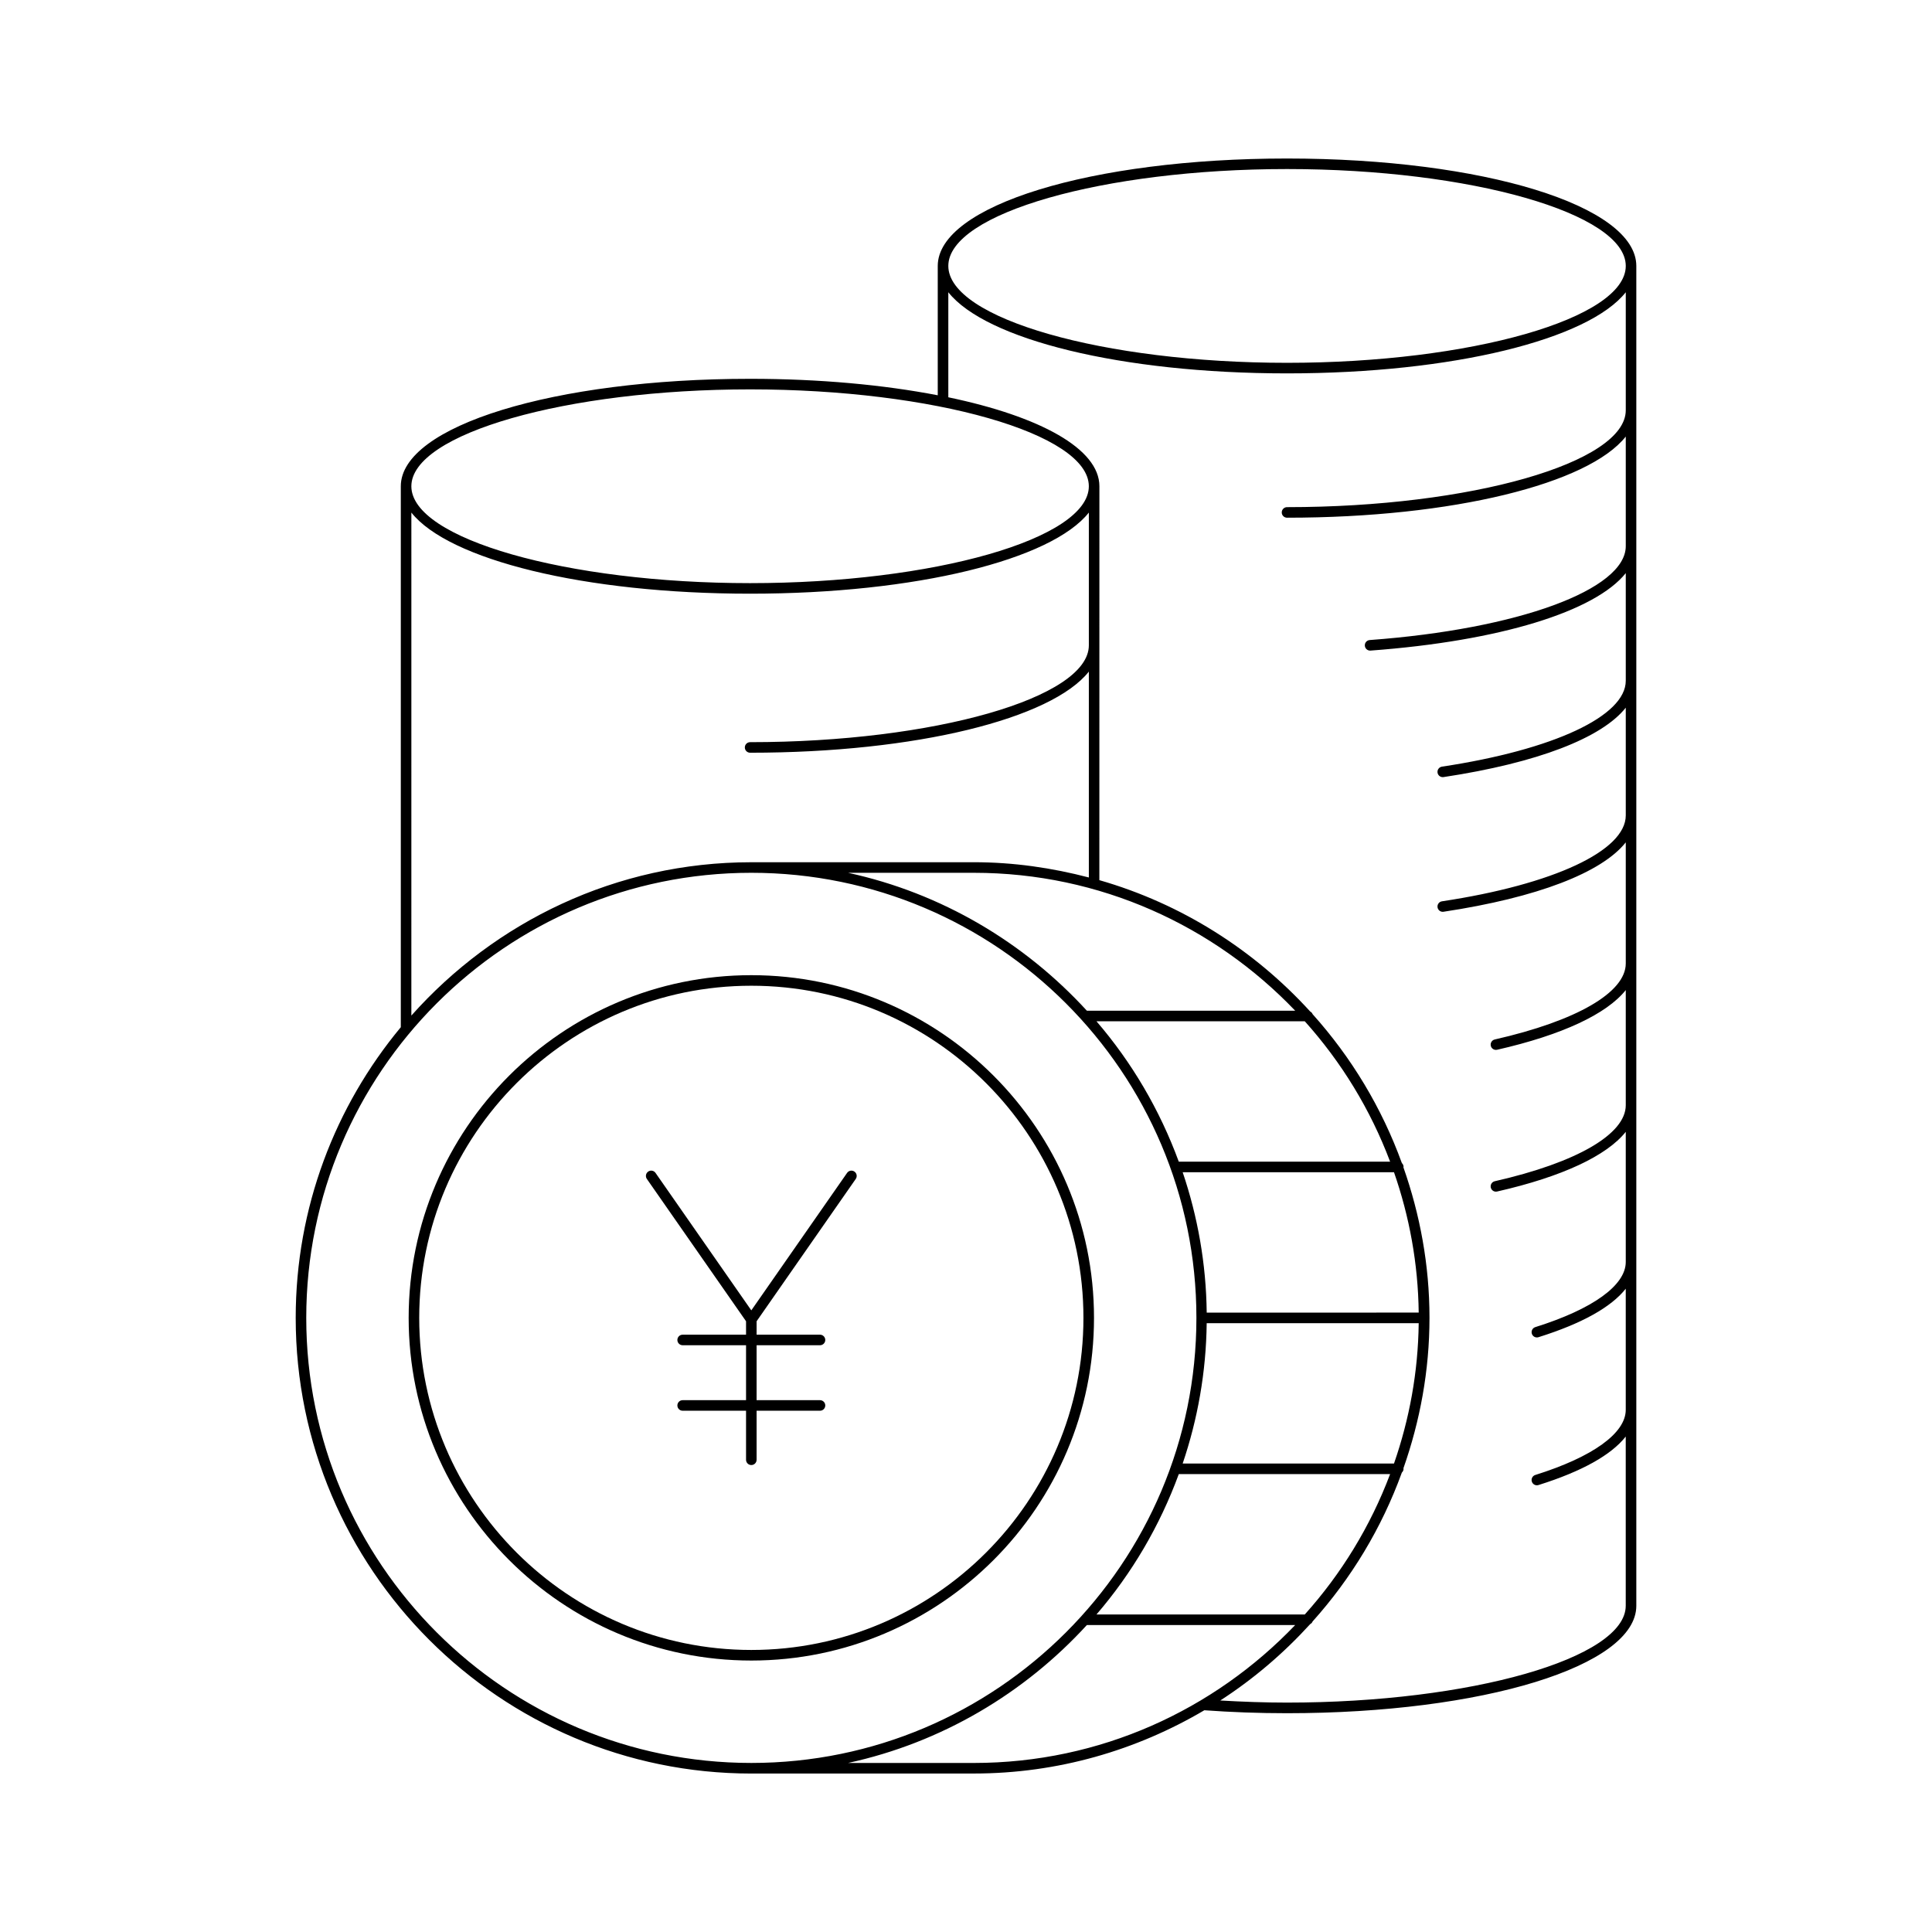 <?xml version="1.0" encoding="UTF-8"?>
<!-- Uploaded to: ICON Repo, www.iconrepo.com, Generator: ICON Repo Mixer Tools -->
<svg fill="#000000" width="800px" height="800px" version="1.1" viewBox="144 144 512 512" xmlns="http://www.w3.org/2000/svg">
 <g>
  <path d="m343.11 614h58.98c22.297 0 43.129-6.184 61.074-16.766 7.129 0.52 14.5 0.785 21.91 0.785 51.906 0 92.566-12.504 92.566-28.469v-355.07c0-15.965-40.66-28.473-92.566-28.473s-92.562 12.508-92.562 28.473v34.273c-14.293-2.758-31.273-4.363-49.73-4.363-51.906 0-92.566 12.508-92.566 28.473v143.36c-17.379 20.922-27.852 47.773-27.852 77.035 0 66.586 54.168 120.75 120.75 120.75zm58.98-2.797h-33.352c24.812-5.391 46.73-18.465 63.301-36.555h55.203c-21.488 22.473-51.68 36.555-85.152 36.555zm87.695-196.55c9.695 10.805 17.402 23.375 22.609 37.199l-56.004 0.004c-5.039-13.734-12.438-26.312-21.809-37.199zm-57.746-2.797c-16.57-18.086-38.484-31.164-63.297-36.555h33.352c33.473 0 63.664 14.082 85.152 36.555zm81.383 42.797c4.066 11.691 6.394 24.176 6.547 37.199l-56.18 0.004c-0.148-13.004-2.402-25.488-6.367-37.199zm6.547 40c-0.152 13.023-2.481 25.508-6.547 37.199h-56.004c3.969-11.715 6.219-24.195 6.367-37.199zm-7.574 39.996c-5.207 13.828-12.914 26.395-22.609 37.199h-55.203c9.371-10.891 16.773-23.465 21.809-37.199zm-27.32-345.85c48.66 0 89.77 11.758 89.77 25.676 0 13.918-41.109 25.676-89.77 25.676-48.66 0-89.762-11.758-89.762-25.676 0-13.918 41.102-25.676 89.762-25.676zm-89.762 32.648c9.879 12.484 45.719 21.504 89.762 21.504 44.047 0 79.891-9.02 89.77-21.504v31.277c0 13.918-41.109 25.676-89.77 25.676-0.77 0-1.398 0.625-1.398 1.398s0.629 1.398 1.398 1.398c44.047 0 79.891-9.02 89.77-21.504v29.043c0 11.527-28.535 21.988-67.859 24.883-0.77 0.059-1.352 0.73-1.289 1.5 0.055 0.734 0.668 1.297 1.395 1.297 0.031 0 0.066 0 0.105-0.004 34.387-2.531 59.551-10.406 67.648-20.527v28.523c0 9.359-19.117 18.293-48.707 22.762-0.766 0.113-1.289 0.828-1.176 1.59 0.105 0.695 0.699 1.191 1.383 1.191 0.066 0 0.137-0.004 0.207-0.016 24.902-3.758 41.941-10.383 48.293-18.391v28.551c0 9.359-19.117 18.293-48.707 22.762-0.766 0.113-1.289 0.828-1.176 1.59 0.105 0.695 0.699 1.191 1.383 1.191 0.066 0 0.137-0.004 0.207-0.016 24.902-3.758 41.941-10.383 48.293-18.391v32.094c0 7.672-12.977 15.203-34.715 20.145-0.754 0.168-1.223 0.922-1.055 1.672 0.148 0.652 0.727 1.09 1.367 1.09 0.105 0 0.207-0.012 0.312-0.035 17.258-3.922 29.047-9.484 34.09-15.816v30.508c0 7.676-12.977 15.207-34.715 20.148-0.754 0.168-1.223 0.922-1.055 1.672 0.148 0.652 0.727 1.09 1.367 1.09 0.105 0 0.207-0.012 0.312-0.035 17.258-3.922 29.047-9.484 34.09-15.816v34.48c0 6.199-8.734 12.492-23.973 17.273-0.738 0.23-1.148 1.016-0.914 1.754 0.188 0.598 0.738 0.98 1.332 0.98 0.137 0 0.277-0.02 0.422-0.062 11.559-3.625 19.305-7.996 23.129-12.852v32.09c0 6.199-8.734 12.492-23.973 17.273-0.738 0.23-1.148 1.016-0.914 1.754 0.188 0.598 0.738 0.98 1.332 0.98 0.137 0 0.277-0.02 0.422-0.062 11.559-3.625 19.305-7.996 23.129-12.852v44.832c0 13.914-41.109 25.672-89.77 25.672-5.969 0-11.875-0.219-17.68-0.559 8.816-5.699 16.797-12.527 23.84-20.254 0.301-0.152 0.492-0.367 0.621-0.684 10.25-11.422 18.328-24.77 23.66-39.469 0.27-0.254 0.449-0.605 0.449-1.008 0-0.039-0.039-0.062-0.043-0.102 4.398-12.504 6.91-25.891 6.914-39.879 0-0.004 0.008-0.008 0.008-0.016 0-0.004-0.008-0.008-0.008-0.016 0-13.988-2.516-27.375-6.914-39.879 0.004-0.039 0.043-0.062 0.043-0.105 0-0.402-0.18-0.75-0.449-1.008-5.332-14.699-13.41-28.047-23.656-39.465-0.129-0.316-0.32-0.535-0.625-0.688-14.875-16.324-34.098-28.566-55.887-34.824l0.012-104.39c0-9.918-15.707-18.496-40.039-23.574zm-52.531 25.742c48.66 0 89.77 11.758 89.77 25.676 0 13.914-41.109 25.672-89.77 25.672s-89.77-11.758-89.77-25.672c0.004-13.922 41.113-25.676 89.77-25.676zm-89.766 32.645c9.879 12.48 45.723 21.5 89.77 21.5s79.891-9.02 89.77-21.5v35.176c0 13.914-41.109 25.672-89.77 25.672-0.77 0-1.398 0.625-1.398 1.398s0.629 1.398 1.398 1.398c44.047 0 79.891-9.02 89.77-21.5v54.562c-9.75-2.547-19.922-4.043-30.461-4.043l-58.984 0.004c-35.828 0-67.965 15.773-90.098 40.637zm90.094 95.465c65.039 0 117.95 52.91 117.95 117.95 0 65.039-52.91 117.95-117.95 117.95-65.039 0-117.95-52.91-117.95-117.95s52.914-117.95 117.95-117.95z"/>
  <path d="m343.11 584.06c50.074 0 90.812-40.738 90.812-90.812s-40.738-90.816-90.812-90.816-90.812 40.742-90.812 90.816 40.738 90.812 90.812 90.812zm0-178.83c48.535 0 88.012 39.484 88.012 88.016s-39.48 88.012-88.012 88.012c-48.535 0-88.012-39.484-88.012-88.012 0-48.535 39.48-88.016 88.012-88.016z"/>
  <path d="m341.71 494.15v3.555h-16.801c-0.77 0-1.398 0.625-1.398 1.398 0 0.773 0.629 1.398 1.398 1.398h16.801v14.559h-16.801c-0.77 0-1.398 0.625-1.398 1.398 0 0.773 0.629 1.398 1.398 1.398h16.801v12.996c0 0.773 0.629 1.398 1.398 1.398s1.398-0.625 1.398-1.398v-12.996h16.801c0.77 0 1.398-0.625 1.398-1.398 0-0.773-0.629-1.398-1.398-1.398h-16.801v-14.559h16.801c0.77 0 1.398-0.625 1.398-1.398 0-0.773-0.629-1.398-1.398-1.398h-16.801v-3.555l26.277-37.719c0.441-0.633 0.285-1.508-0.352-1.949-0.625-0.441-1.496-0.293-1.945 0.348l-25.383 36.43-25.383-36.43c-0.449-0.641-1.328-0.789-1.945-0.348-0.633 0.441-0.793 1.316-0.352 1.949z"/>
 </g>
</svg>